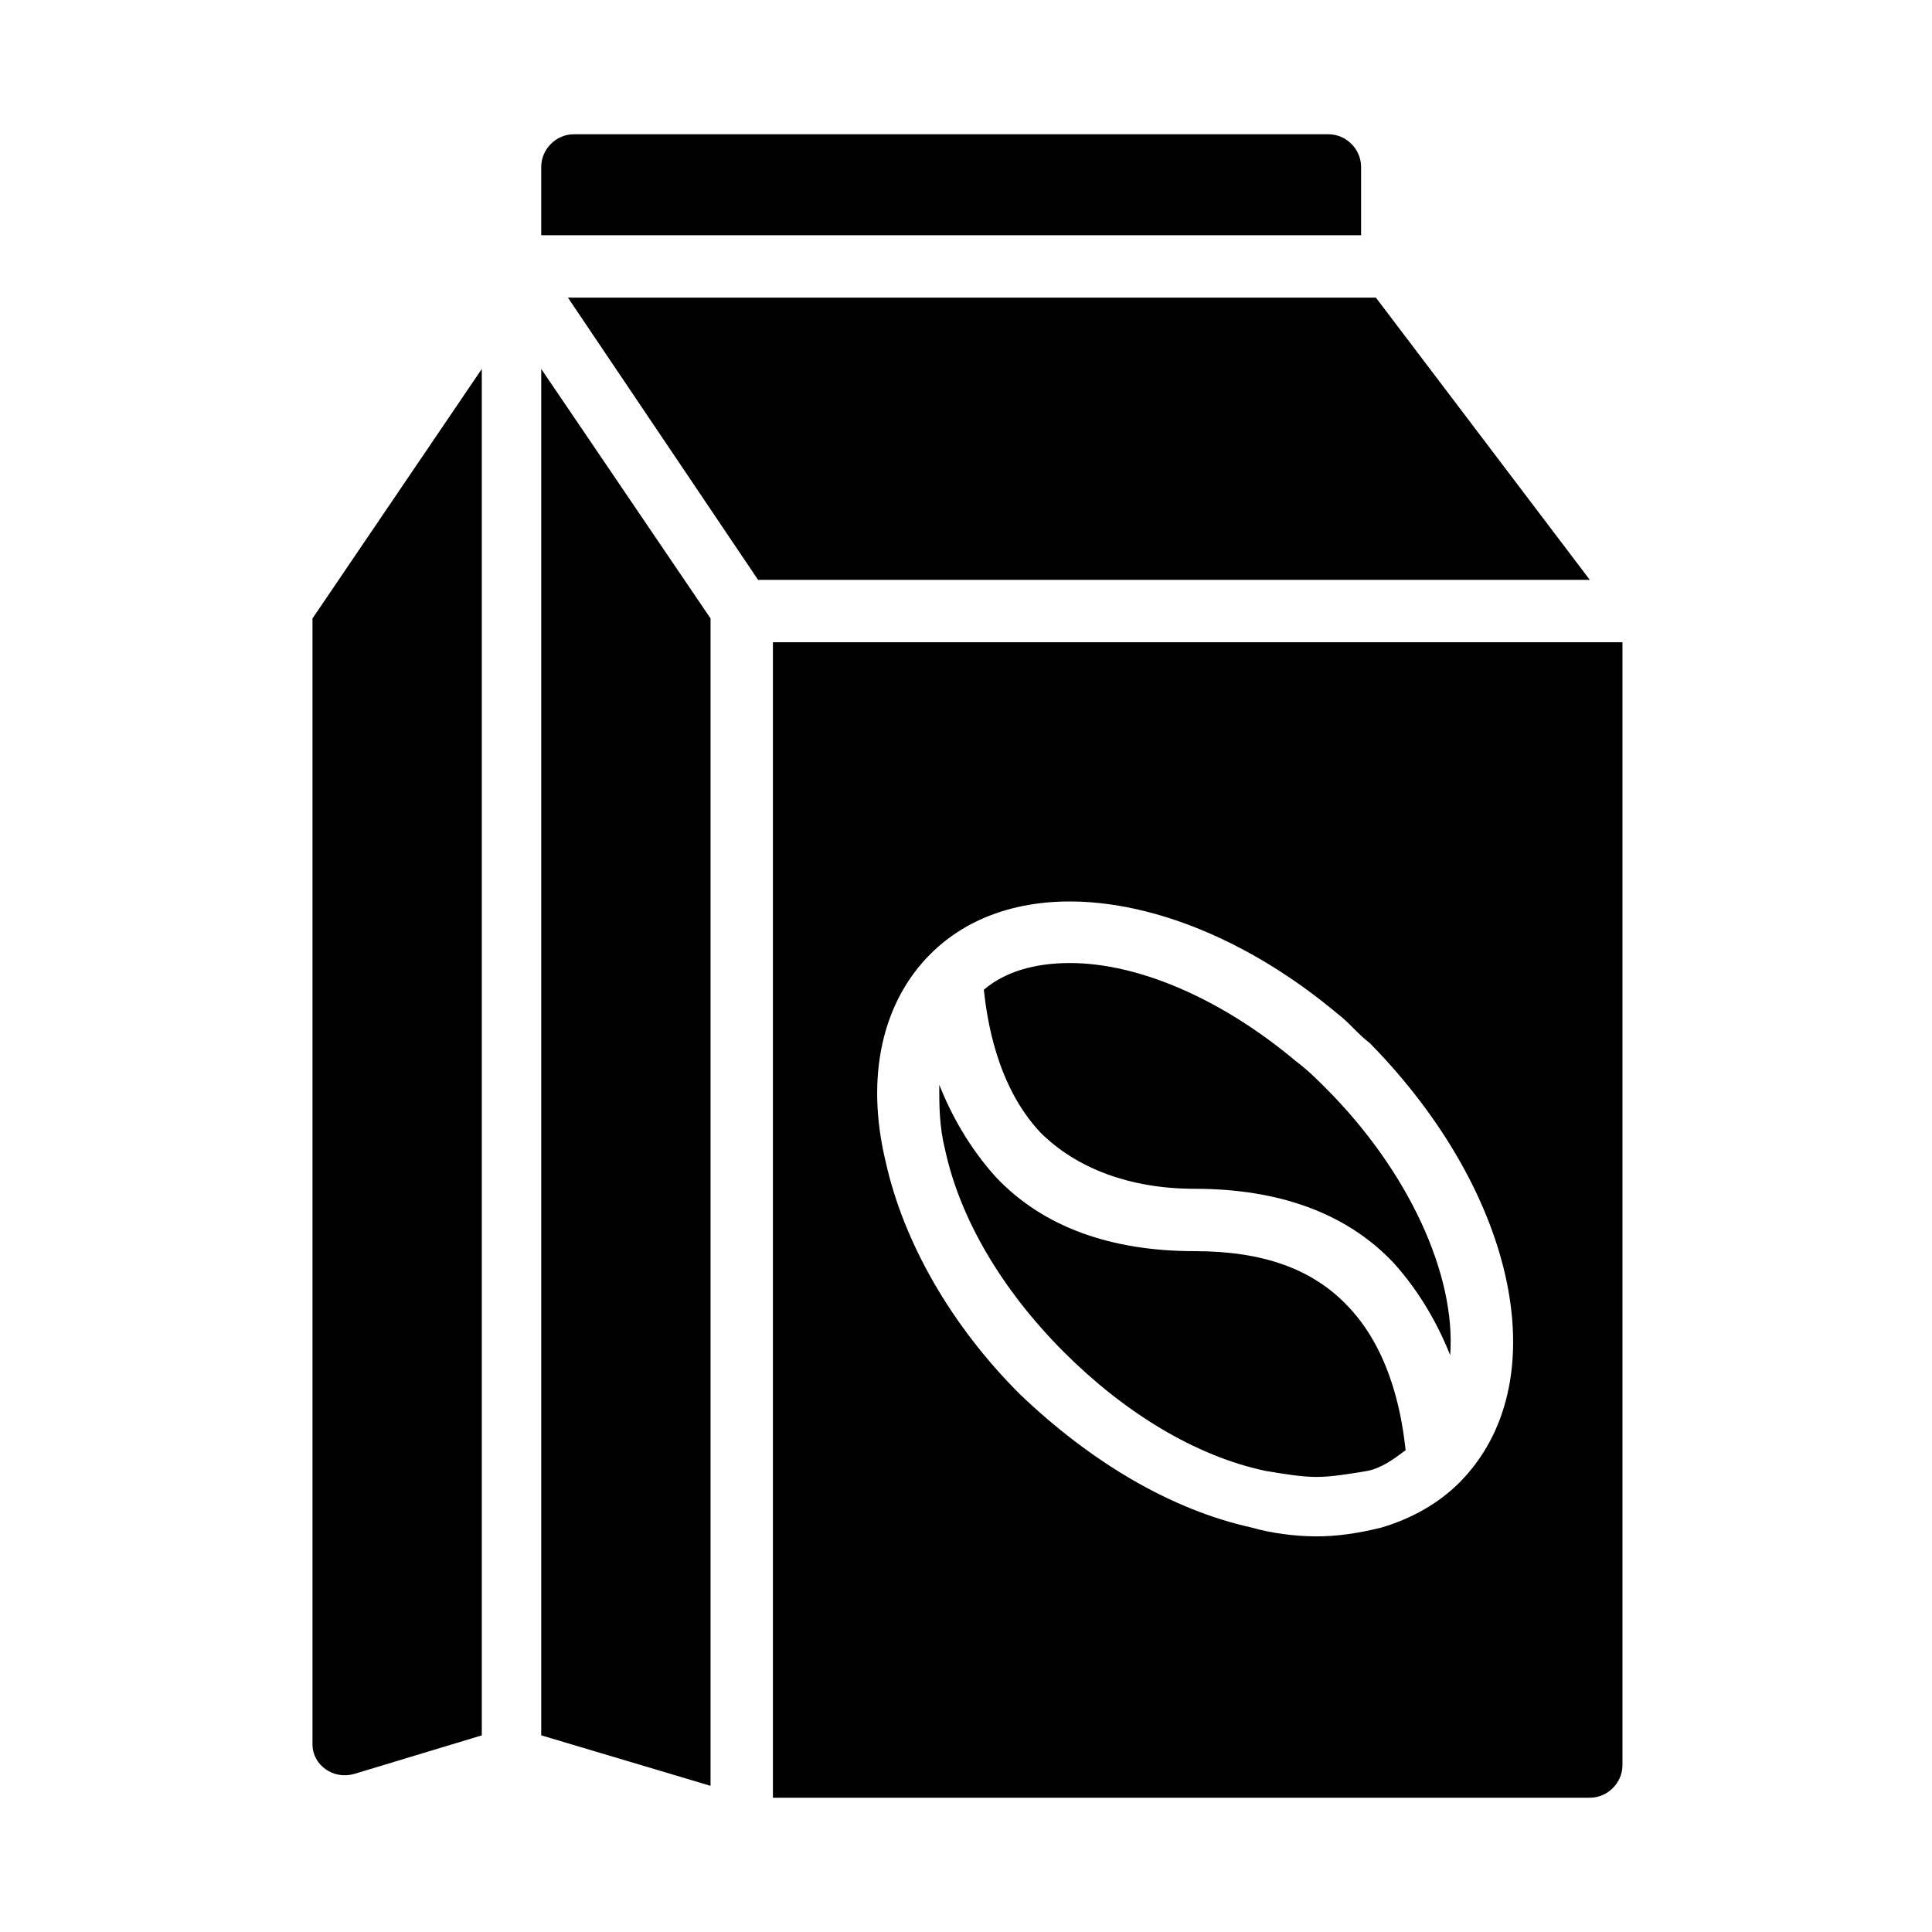 <?xml version="1.0" encoding="UTF-8"?>
<!-- Uploaded to: SVG Repo, www.svgrepo.com, Generator: SVG Repo Mixer Tools -->
<svg fill="#000000" width="800px" height="800px" version="1.1" viewBox="144 144 512 512" xmlns="http://www.w3.org/2000/svg">
 <g>
  <path d="m287.43 603.88 44.871 13.383v-309.37l-44.871-66.125z"/>
  <path d="m226.81 606.25c0 5.512 5.512 9.445 11.02 7.871l33.852-10.234v-362.11l-44.871 66.125z"/>
  <path d="m504.7 188.24c0-4.723-3.938-8.66-8.66-8.66h-199.95c-4.723 0-8.66 3.938-8.66 8.66v18.105h217.27z"/>
  <path d="m508.63 222.88h-214.12l50.383 74.785h220.42z"/>
  <path d="m460.61 475.57c-22.043 0-40.148-6.297-52.742-19.68-7.086-7.871-11.809-16.531-14.957-24.402 0 5.512 0 11.02 1.574 17.32 3.938 18.105 14.957 37 31.488 53.531 15.742 15.742 34.637 27.551 53.531 31.488 4.723 0.789 9.445 1.574 13.383 1.574s8.66-0.789 13.383-1.574c3.938-0.789 7.086-3.148 10.234-5.512-0.789-7.086-3.148-25.191-14.957-37.785-9.449-10.238-22.832-14.961-40.938-14.961z"/>
  <path d="m348.83 314.2v306.22h216.48c4.723 0 8.66-3.938 8.66-8.66l-0.004-297.56zm181.84 222.78c-5.512 5.512-12.594 9.445-20.469 11.809-6.297 1.574-11.809 2.363-17.32 2.363s-11.809-0.789-17.32-2.363c-21.254-4.723-42.508-17.32-61.402-35.426-18.105-18.105-30.699-40.148-35.426-61.402-5.512-22.828-0.789-42.508 11.809-55.105 23.617-23.617 69.273-16.531 107.85 15.742 3.148 2.363 5.512 5.512 8.66 7.871 39.363 40.152 49.598 90.531 23.621 116.51z"/>
  <path d="m487.38 425.19c-19.68-16.531-41.723-25.977-59.828-25.977-9.445 0-17.32 2.363-22.828 7.086 0.789 7.086 3.148 25.191 14.957 37.785 9.445 9.445 23.617 14.957 40.934 14.957 22.043 0 40.148 6.297 52.742 19.68 7.086 7.871 11.809 16.531 14.957 24.402 1.574-21.254-11.02-48.805-33.062-70.848-2.363-2.359-4.723-4.723-7.871-7.086z"/>
 </g>
</svg>